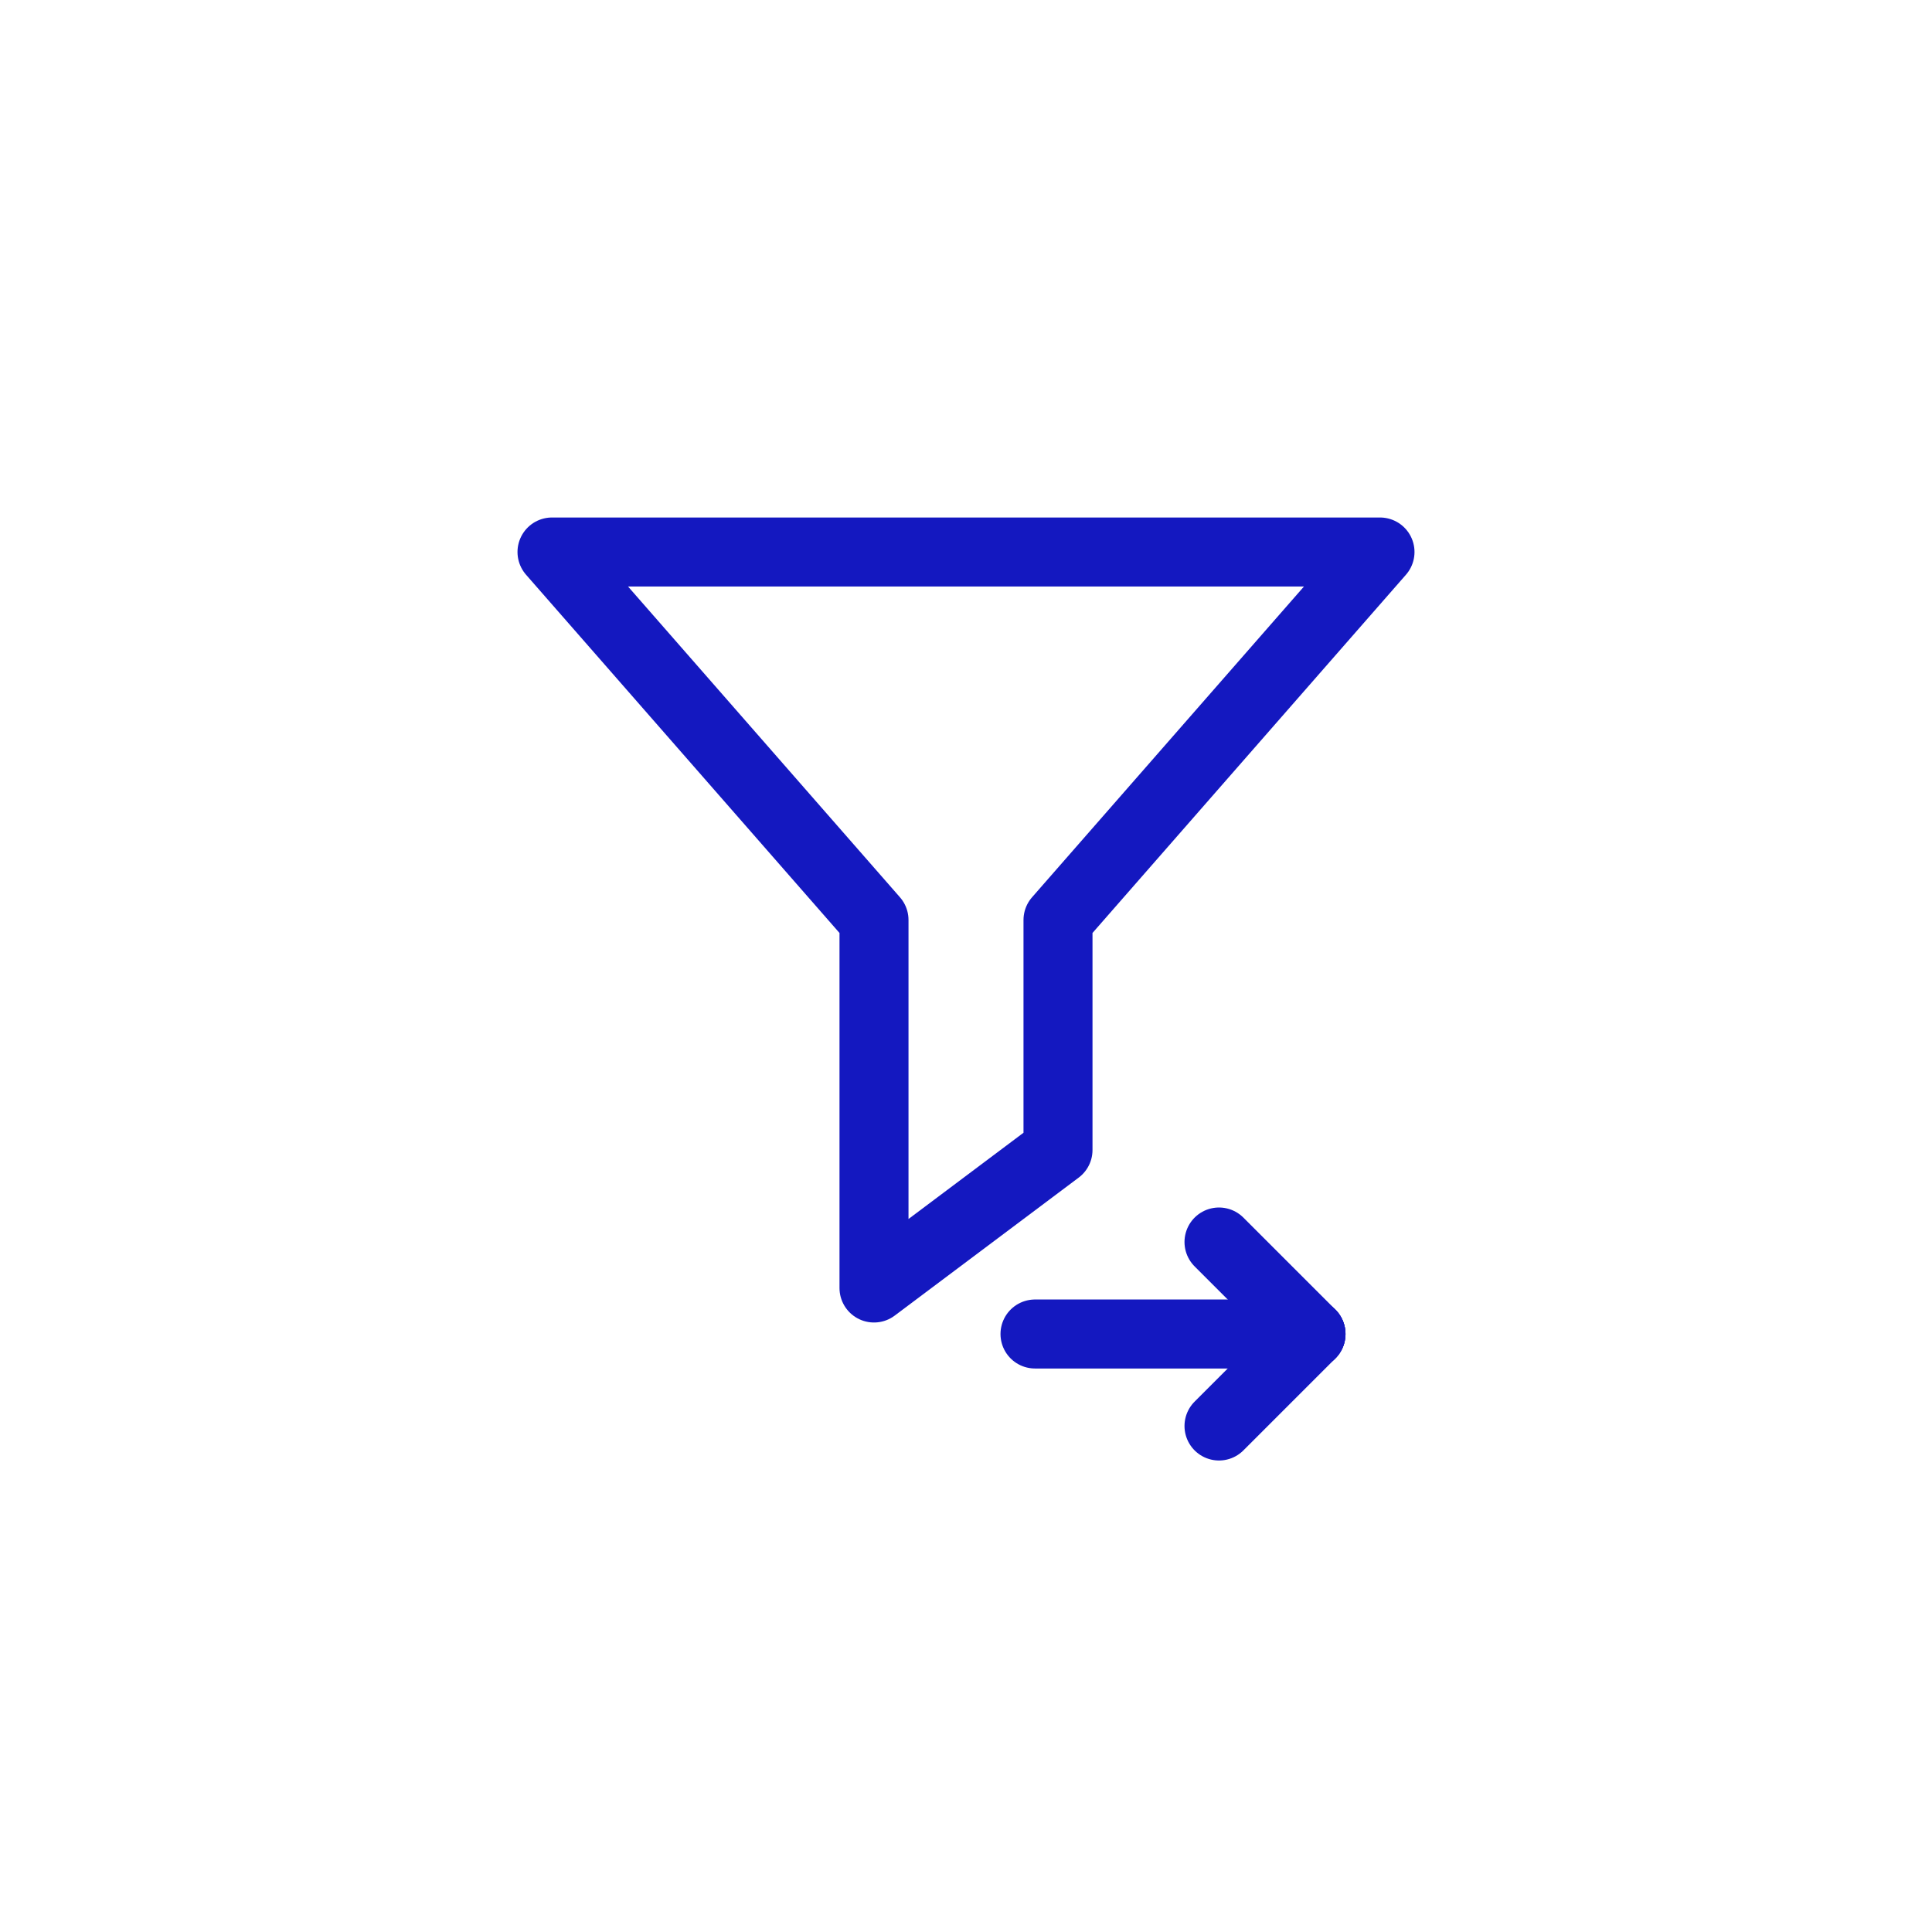 <?xml version="1.0" encoding="UTF-8"?> <svg xmlns="http://www.w3.org/2000/svg" width="84" height="84" viewBox="0 0 84 84" fill="none"><g filter="url(#filter0_d_1990_1792)"><circle cx="42" cy="38" r="32" fill="white"></circle><path d="M24 20H60L46 36V46L38 52V36L24 20Z" stroke="#1418C0" stroke-width="3" stroke-linecap="round" stroke-linejoin="round"></path><path d="M45 54H57" stroke="#1418C0" stroke-width="3" stroke-linecap="round" stroke-linejoin="round"></path><path d="M57 54L53 50" stroke="#1418C0" stroke-width="3" stroke-linecap="round" stroke-linejoin="round"></path><path d="M57 54L53 58" stroke="#1418C0" stroke-width="3" stroke-linecap="round" stroke-linejoin="round"></path></g><defs><filter id="filter0_d_1990_1792" x="0" y="0" width="84" height="84" filterUnits="userSpaceOnUse" color-interpolation-filters="sRGB"><feFlood flood-opacity="0" result="BackgroundImageFix"></feFlood><feColorMatrix in="SourceAlpha" type="matrix" values="0 0 0 0 0 0 0 0 0 0 0 0 0 0 0 0 0 0 127 0" result="hardAlpha"></feColorMatrix><feOffset dy="4"></feOffset><feGaussianBlur stdDeviation="5"></feGaussianBlur><feColorMatrix type="matrix" values="0 0 0 0 0.075 0 0 0 0 0.094 0 0 0 0 0.784 0 0 0 0.2 0"></feColorMatrix><feBlend mode="normal" in2="BackgroundImageFix" result="effect1_dropShadow_1990_1792"></feBlend><feBlend mode="normal" in="SourceGraphic" in2="effect1_dropShadow_1990_1792" result="shape"></feBlend></filter></defs></svg> 